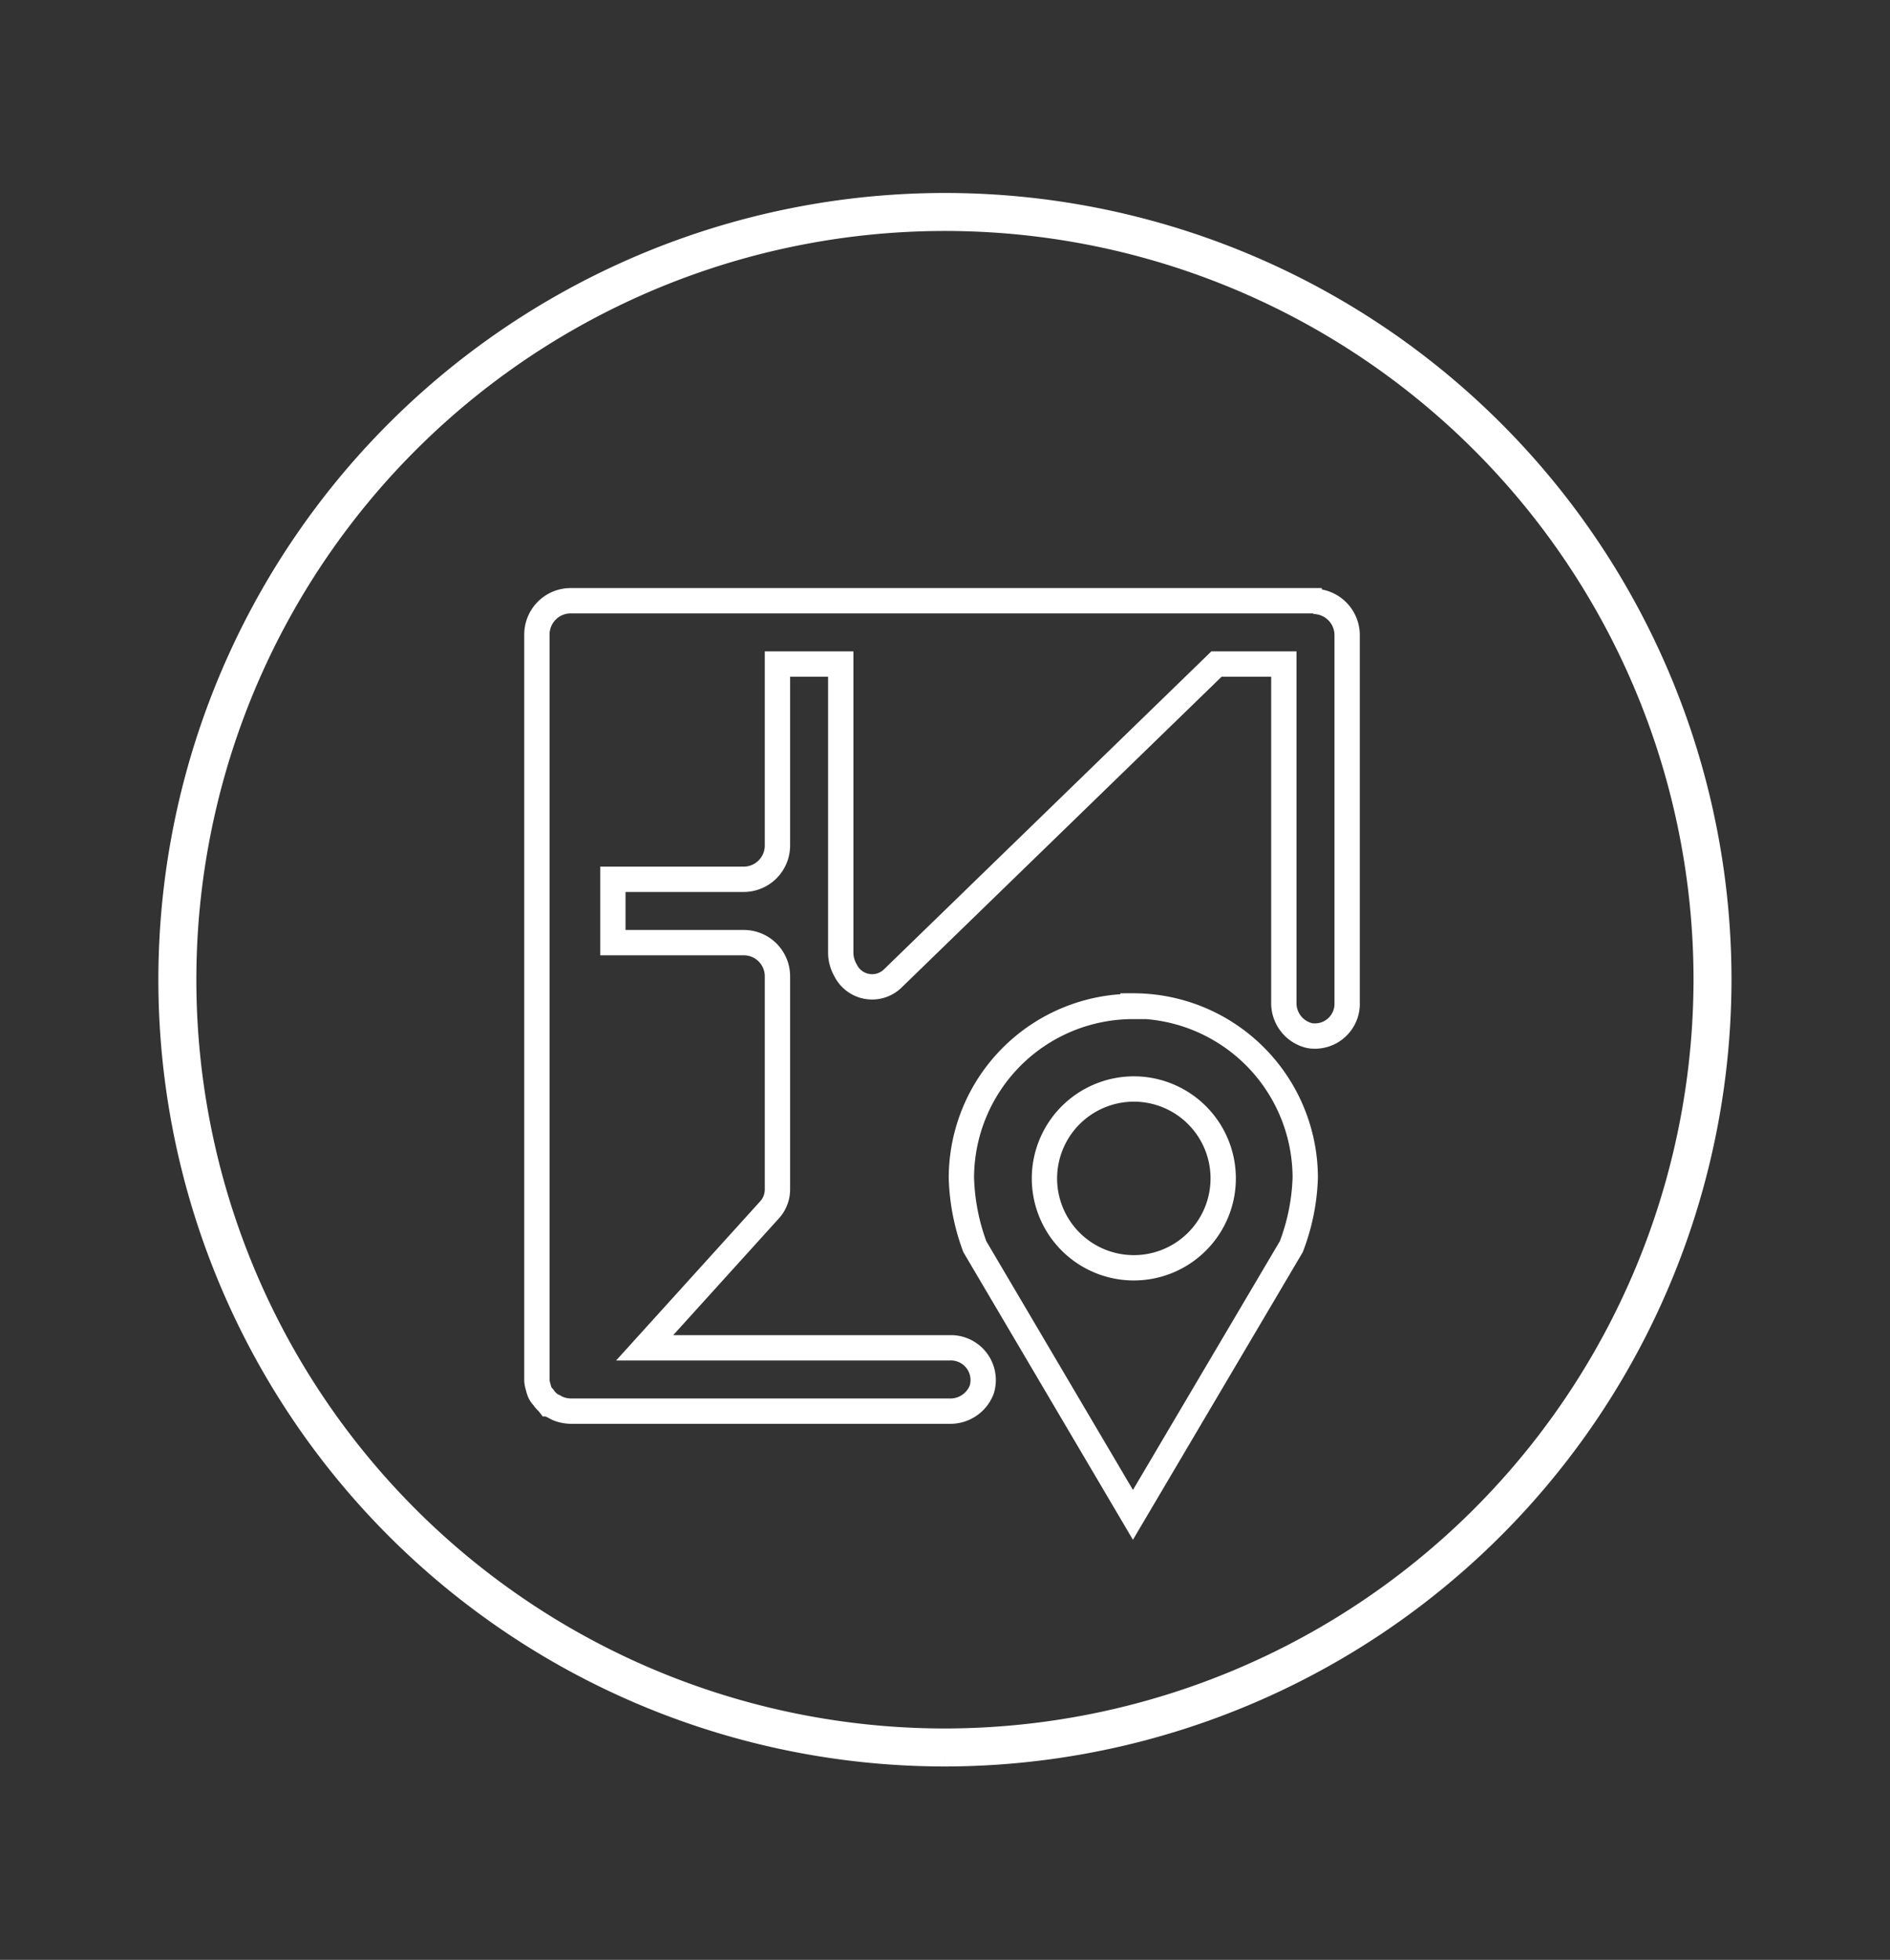 <svg id="Layer_1" data-name="Layer 1" xmlns="http://www.w3.org/2000/svg" viewBox="0 0 149.29 154.77"><rect x="0" y="0" width="149.29" height="154.77" fill="#333333" stroke="none"/><defs><style>.cls-1,.cls-2{fill:none;stroke:#fff;stroke-miterlimit:10;}.cls-1{stroke-width:3px;}.cls-2{stroke-width:2px;}</style></defs><title>Service Icons Increased LW - White</title><path class="cls-1" d="M74.64,138a60.63,60.63,0,1,1,60.63-60.63A60.69,60.69,0,0,1,74.64,138"/><path class="cls-2" d="M104.41,47.44H45.09a2.67,2.67,0,0,0-2.68,2.67v58.83s0,.07,0,.11a2.33,2.33,0,0,0,.11.51,2,2,0,0,0,.14.43,1.59,1.59,0,0,0,.27.37,2,2,0,0,0,.36.41l.07.09a3.36,3.36,0,0,0,.42.22,2.06,2.06,0,0,0,.33.17,2.81,2.81,0,0,0,1,.19H75a2.65,2.65,0,0,0,2.55-1.71A2.55,2.55,0,0,0,75,106.44H50.92l9.86-10.89a2.4,2.4,0,0,0,.63-1.6V77.11a2.66,2.66,0,0,0-2.67-2.67H48.41v-5H58.74a2.67,2.67,0,0,0,2.67-2.67V52.44h5V75.17a2.79,2.79,0,0,0,.37,1.44,2.34,2.34,0,0,0,3.76.64L96.09,52.44h5.32V79.15a2.63,2.63,0,0,0,2.06,2.64,2.55,2.55,0,0,0,2.94-2.63v-29a2.67,2.67,0,0,0-2.67-2.67"/><path class="cls-2" d="M89.5,86a7.06,7.06,0,1,1-7,7.06A7.07,7.07,0,0,1,89.5,86Zm0-6.52A13.56,13.56,0,0,0,75.94,93,16.93,16.93,0,0,0,77,98.45l12.49,21.18L102,98.45A16.66,16.66,0,0,0,103.1,93,13.58,13.58,0,0,0,89.5,79.44Z"/></svg>